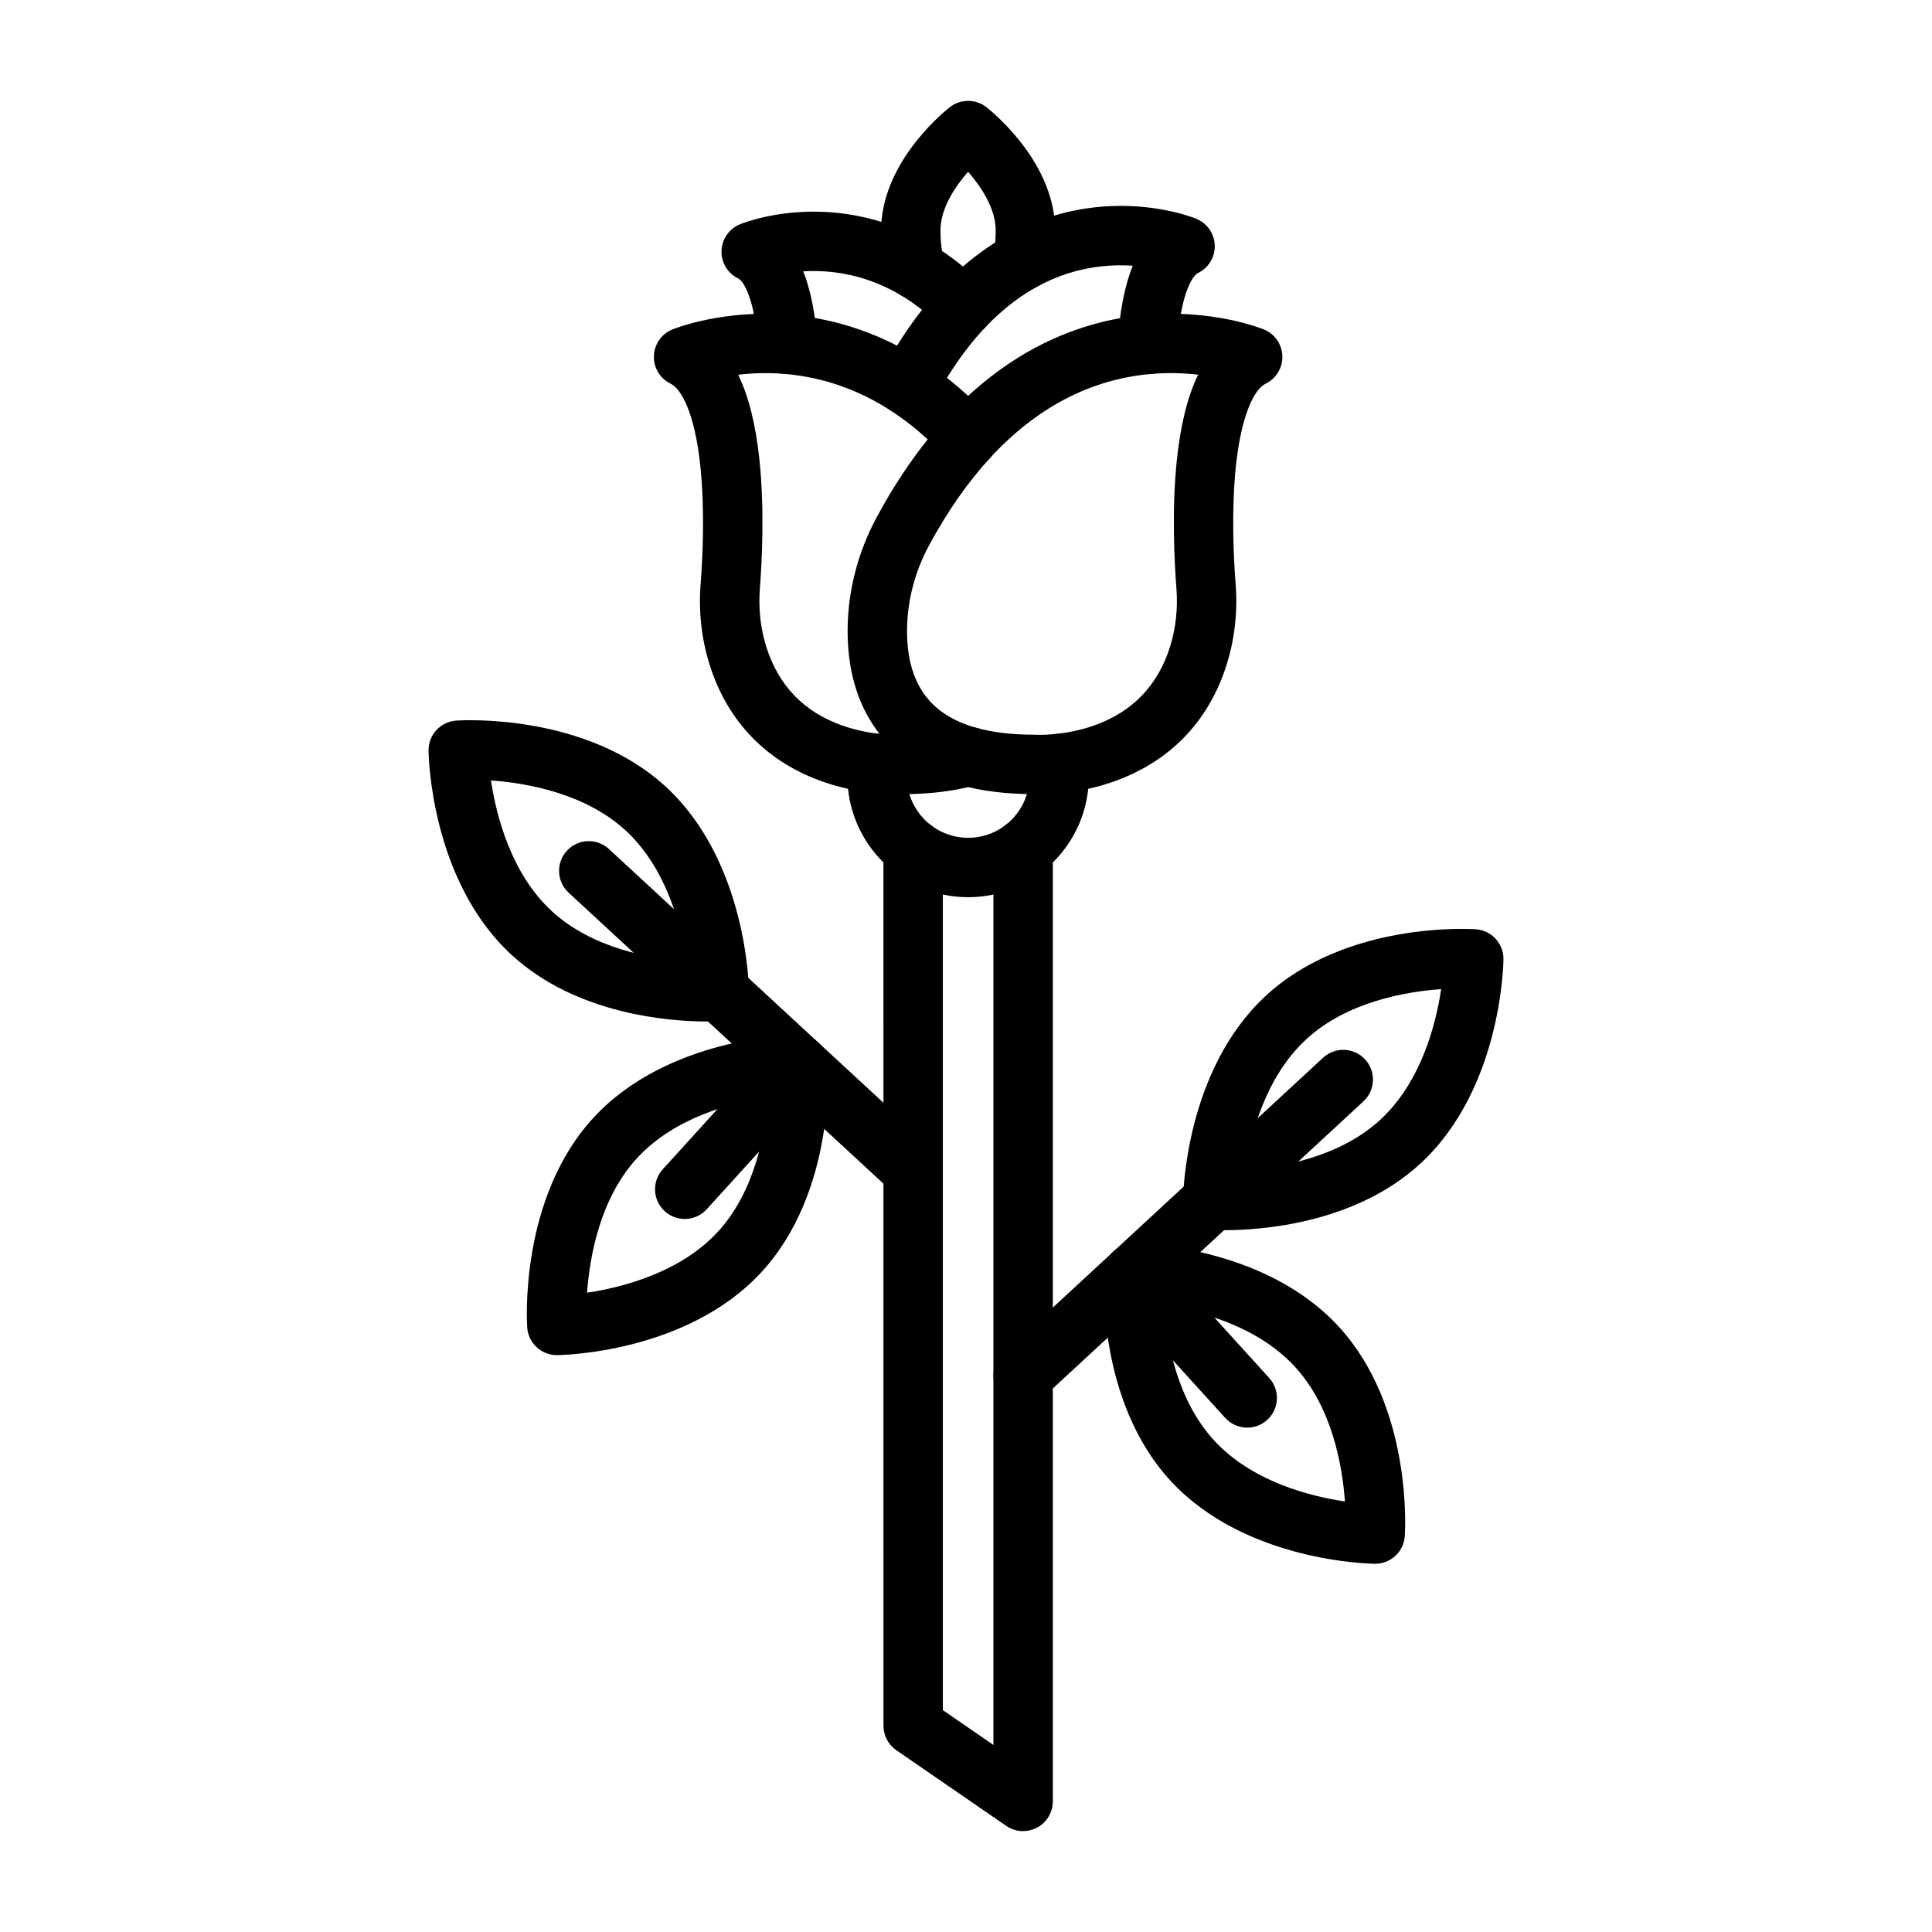 <?xml version="1.0" encoding="UTF-8"?>
<!-- Uploaded to: SVG Repo, www.svgrepo.com, Generator: SVG Repo Mixer Tools -->
<svg fill="#000000" width="800px" height="800px" version="1.1" viewBox="144 144 512 512" xmlns="http://www.w3.org/2000/svg">
 <g>
  <path d="m419.47 354.49c-0.766 0-1.332-0.02-1.664-0.035-7.188-0.016-13.707-0.828-19.375-2.422-19.461-5.453-30.047-20.203-29.801-41.527 0.117-10.129 2.777-20.293 7.688-29.398 5.469-10.148 11.676-19.023 18.449-26.383 8.121-8.824 17.203-15.648 26.996-20.285 8.094-3.832 16.699-6.184 25.57-6.988 17.953-1.637 31.078 3.637 31.625 3.863 2.875 1.18 4.789 3.938 4.883 7.043s-1.645 5.977-4.445 7.328c-2.828 1.367-6.379 7.797-7.859 21.738-1.266 11.934-0.598 24.734-0.086 31.305 0.57 7.356-0.23 14.551-2.371 21.387-4.766 15.199-15.277 25.977-30.395 31.164-8.234 2.832-15.754 3.211-19.215 3.211zm-0.949-15.762c0.391 0.02 7.598 0.328 15.523-2.5 10.082-3.598 16.816-10.602 20.02-20.82 1.539-4.914 2.113-10.113 1.699-15.461-0.551-7.106-1.27-21 0.129-34.184 0.988-9.312 2.848-16.773 5.621-22.461-3.644-0.43-7.981-0.613-12.746-0.176-15.887 1.445-30.156 8.934-42.41 22.254-5.883 6.398-11.328 14.199-16.176 23.195-3.707 6.875-5.715 14.52-5.801 22.109-0.164 14.121 5.824 22.688 18.312 26.184 4.34 1.219 9.492 1.836 15.324 1.836 0.188 0.008 0.316 0.012 0.504 0.023z"/>
  <path d="m381.66 354.49c-3.461 0-10.98-0.383-19.219-3.207-15.117-5.188-25.629-15.965-30.395-31.164-2.144-6.836-2.941-14.031-2.371-21.387 0.512-6.57 1.176-19.371-0.086-31.305-1.477-13.945-5.027-20.371-7.856-21.738-2.797-1.352-4.539-4.223-4.445-7.328s2.008-5.867 4.883-7.043c0.543-0.223 13.504-5.434 31.281-3.894 12.637 1.094 24.57 5.258 35.469 12.375 6.18 4.039 12.047 9.059 17.445 14.93 2.941 3.199 2.734 8.18-0.465 11.121-3.199 2.941-8.18 2.734-11.121-0.465-4.516-4.91-9.383-9.086-14.469-12.406-8.699-5.684-18.191-9.004-28.215-9.871-4.664-0.402-8.902-0.219-12.473 0.199 2.773 5.688 4.637 13.148 5.625 22.465 1.398 13.184 0.68 27.074 0.129 34.184-0.414 5.344 0.156 10.547 1.699 15.457 3.203 10.219 9.938 17.223 20.02 20.82 7.926 2.828 15.133 2.519 15.523 2.5 0.188-0.016 0.316-0.016 0.512-0.016 5.824 0 10.98-0.617 15.324-1.836 0.691-0.195 1.406-0.293 2.125-0.293 4.348 0 7.871 3.523 7.871 7.871 0 3.684-2.531 6.777-5.945 7.637-5.629 1.555-12.074 2.352-19.172 2.367-0.344 0.012-0.91 0.027-1.676 0.027z"/>
  <path d="m384.6 254.26c-1.219 0-2.453-0.285-3.609-0.883-3.863-1.996-5.371-6.746-3.375-10.609 0.137-0.262 0.273-0.523 0.41-0.781 4.379-8.121 9.352-15.23 14.781-21.137 0.262-0.281 0.523-0.566 0.789-0.848 15.98-16.902 33.332-20.965 45.074-21.398 12.594-0.465 21.402 2.984 22.367 3.379 2.875 1.18 4.789 3.938 4.883 7.043 0.094 3.106-1.645 5.977-4.445 7.328-1.531 0.738-4.668 5.758-5.57 19.453-0.285 4.34-4.031 7.621-8.371 7.34-4.34-0.285-7.625-4.035-7.34-8.371 0.547-8.324 1.871-15.09 3.996-20.352-1.723-0.121-3.602-0.156-5.598-0.055-12.551 0.637-23.844 6.176-33.562 16.457-0.215 0.227-0.426 0.449-0.633 0.68-4.551 4.945-8.758 10.988-12.516 17.953-0.098 0.18-0.191 0.363-0.285 0.543-1.398 2.707-4.148 4.258-6.996 4.258z"/>
  <path d="m352.76 243.13c-4.086 0-7.535-3.152-7.844-7.293-0.938-12.699-3.856-17.344-5.266-18.027-2.797-1.352-4.539-4.223-4.441-7.328 0.094-3.106 2.008-5.863 4.883-7.043 0.918-0.375 9.332-3.672 21.406-3.32 11.25 0.328 27.918 4.019 43.43 19.773 3.051 3.098 3.012 8.082-0.086 11.133-3.098 3.051-8.082 3.012-11.133-0.086-13.309-13.52-27.457-15.605-36.844-15.031 1.953 4.926 3.195 11.168 3.758 18.773 0.32 4.336-2.934 8.109-7.269 8.43-0.203 0.012-0.398 0.02-0.594 0.02z"/>
  <path d="m386.59 286.85c-4.348 0-7.871-3.523-7.871-7.871 0-4.348 3.523-7.871 7.871-7.871s7.871 3.523 7.871 7.871c0 4.344-3.523 7.871-7.871 7.871z"/>
  <path d="m386.57 223.23c-3.543 0-6.762-2.41-7.641-6.004-0.949-3.875-1.43-7.977-1.43-12.188 0-7.766 3.215-15.922 9.301-23.586 4.262-5.367 8.457-8.695 8.922-9.059 2.844-2.215 6.832-2.215 9.676 0 0.465 0.363 4.664 3.691 8.922 9.059 6.086 7.664 9.301 15.82 9.301 23.586 0 3.231-0.285 6.422-0.852 9.488-0.789 4.277-4.891 7.102-9.168 6.316-4.277-0.789-7.106-4.891-6.316-9.168 0.391-2.125 0.59-4.359 0.59-6.637 0-5.699-3.797-11.488-7.32-15.52-3.551 4.051-7.32 9.812-7.32 15.52 0 2.953 0.328 5.797 0.977 8.449 1.031 4.223-1.555 8.484-5.777 9.516-0.617 0.152-1.246 0.227-1.863 0.227z"/>
  <path d="m400.57 381.77c-17.645 0-31.996-14.352-31.996-31.992v-3.445c0-4.348 3.523-7.871 7.871-7.871s7.871 3.523 7.871 7.871v3.445c0 8.961 7.289 16.25 16.25 16.25s16.25-7.289 16.25-16.25v-3.445c0-4.348 3.523-7.871 7.871-7.871s7.871 3.523 7.871 7.871v3.445c0.004 17.641-14.348 31.992-31.988 31.992z"/>
  <path d="m415.14 629.27c-1.566 0-3.125-0.465-4.461-1.387l-29.145-20.055c-2.133-1.469-3.41-3.894-3.41-6.484l-0.004-232.34c0-4.348 3.523-7.871 7.871-7.871 4.348 0 7.871 3.523 7.871 7.871v228.2l13.402 9.223v-237.43c0-4.348 3.523-7.871 7.871-7.871 4.348 0 7.871 3.523 7.871 7.871v252.39c0 2.926-1.621 5.606-4.207 6.969-1.148 0.605-2.406 0.902-3.66 0.902z"/>
  <path d="m468.56 470.01c-2.125 0-3.453-0.082-3.707-0.102-4.16-0.285-7.375-3.766-7.332-7.934 0.016-1.395 0.586-34.355 21.934-54.09 21.352-19.734 54.258-17.719 55.645-17.621 4.16 0.285 7.375 3.762 7.332 7.934-0.016 1.395-0.586 34.355-21.934 54.09-17.418 16.098-42.523 17.723-51.938 17.723zm57.359-63.883c-9.41 0.672-25.004 3.359-35.777 13.32-10.84 10.02-14.723 25.297-16.109 34.602 9.406-0.672 25-3.359 35.777-13.32 10.836-10.02 14.723-25.301 16.109-34.602z"/>
  <path d="m508.43 558.42h-0.078c-1.395-0.016-34.355-0.586-54.09-21.934-19.734-21.348-17.719-54.258-17.621-55.645 0.285-4.133 3.719-7.332 7.852-7.332h0.078c1.395 0.016 34.355 0.586 54.09 21.934 19.734 21.348 17.719 54.258 17.621 55.645-0.285 4.133-3.723 7.332-7.852 7.332zm-55.934-68.398c0.672 9.406 3.359 25 13.32 35.777 10.02 10.84 25.297 14.723 34.602 16.109-0.672-9.41-3.359-25.004-13.32-35.777-10.02-10.84-25.297-14.723-34.602-16.109z"/>
  <path d="m415.14 516.38c-2.117 0-4.231-0.852-5.781-2.527-2.953-3.191-2.754-8.172 0.438-11.125l84.836-78.418c3.191-2.949 8.172-2.754 11.125 0.438 2.953 3.191 2.754 8.172-0.438 11.125l-84.836 78.418c-1.516 1.398-3.434 2.09-5.344 2.09z"/>
  <path d="m474.53 522.34c-2.141 0-4.277-0.867-5.832-2.578l-30.047-33.09c-2.922-3.219-2.684-8.199 0.535-11.121 3.219-2.922 8.199-2.684 11.121 0.535l30.047 33.09c2.922 3.219 2.684 8.199-0.535 11.121-1.508 1.367-3.398 2.043-5.289 2.043z"/>
  <path d="m331.44 414.71c-9.414 0-34.52-1.625-51.938-17.723-21.348-19.734-21.922-52.699-21.934-54.09-0.043-4.168 3.172-7.644 7.332-7.934 1.391-0.094 34.297-2.113 55.645 17.621 21.348 19.734 21.922 52.699 21.934 54.09 0.043 4.168-3.172 7.644-7.332 7.934-0.254 0.016-1.578 0.102-3.707 0.102zm-57.332-63.883c1.414 9.332 5.316 24.645 16.086 34.598 10.766 9.953 26.34 12.645 35.754 13.32-1.41-9.324-5.316-24.645-16.086-34.598-10.766-9.953-26.34-12.645-35.754-13.32zm-8.668-8.012h0.004z"/>
  <path d="m291.57 503.12c-4.133 0-7.566-3.199-7.852-7.332-0.094-1.391-2.113-34.297 17.621-55.645s52.699-21.922 54.09-21.934h0.078c4.133 0 7.566 3.199 7.852 7.332 0.094 1.391 2.113 34.297-17.621 55.645-19.734 21.348-52.699 21.922-54.09 21.934h-0.078zm55.93-68.375c-9.324 1.41-24.645 5.316-34.598 16.086-9.953 10.766-12.645 26.34-13.32 35.754 9.332-1.41 24.645-5.316 34.598-16.086 9.953-10.77 12.645-26.344 13.32-35.754z"/>
  <path d="m384.86 461.07c-1.91 0-3.828-0.691-5.34-2.09l-84.836-78.418c-3.191-2.953-3.387-7.93-0.438-11.125 2.953-3.191 7.93-3.387 11.125-0.438l84.836 78.418c3.191 2.949 3.387 7.93 0.438 11.125-1.555 1.676-3.664 2.527-5.785 2.527z"/>
  <path d="m325.46 467.04c-1.887 0-3.781-0.676-5.289-2.043-3.219-2.922-3.457-7.902-0.535-11.121l30.047-33.09c2.922-3.219 7.902-3.457 11.121-0.535s3.457 7.902 0.535 11.121l-30.047 33.09c-1.555 1.711-3.691 2.578-5.832 2.578z"/>
 </g>
</svg>